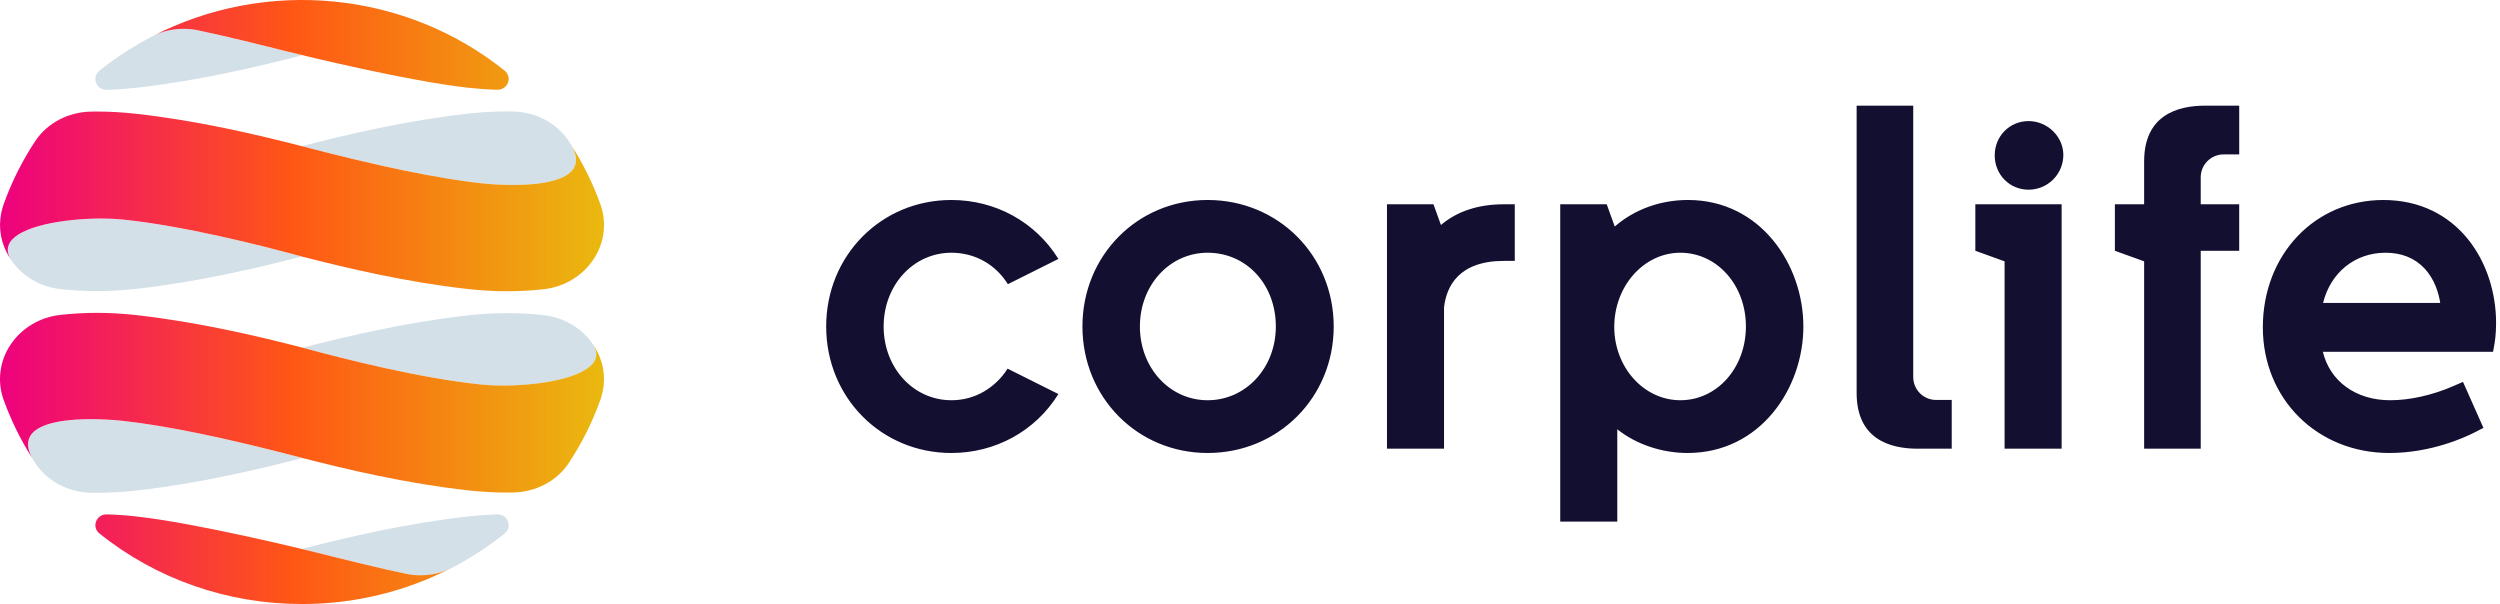<svg width="149" height="36" viewBox="0 0 149 36" fill="none" xmlns="http://www.w3.org/2000/svg">
<path d="M96.39 31.087H92.99V12.175H95.761L96.239 13.502C97.408 12.481 98.959 11.919 100.606 11.919C104.909 11.919 107.481 15.752 107.481 19.458C107.481 23.163 104.9 26.998 100.581 26.998C99.044 26.998 97.516 26.483 96.39 25.585V31.087L96.39 31.087ZM100.147 15.063C97.976 15.063 96.21 17.046 96.21 19.484C96.21 21.894 97.976 23.854 100.147 23.854C102.339 23.854 104.056 21.923 104.056 19.458C104.056 16.993 102.339 15.063 100.147 15.063ZM142.404 26.998C138.106 26.998 134.865 23.779 134.865 19.51C134.865 15.183 137.952 11.92 142.046 11.92C146.459 11.92 148.767 15.61 148.767 19.254C148.767 19.953 148.681 20.435 148.681 20.439L148.587 20.967H138.443C138.651 21.831 139.133 22.558 139.837 23.068C140.546 23.582 141.451 23.854 142.454 23.854C143.63 23.854 144.965 23.555 146.213 23.013L146.794 22.76L148.013 25.502L147.475 25.777C146.915 26.064 144.895 26.998 142.404 26.998ZM142.174 15.063C140.364 15.063 138.904 16.237 138.455 18.054H145.437C145.347 17.476 145.111 16.649 144.498 15.997C143.916 15.377 143.135 15.063 142.174 15.063ZM71.975 26.998C67.791 26.998 64.513 23.686 64.513 19.458C64.513 15.23 67.791 11.919 71.975 11.919C76.189 11.919 79.489 15.231 79.489 19.458C79.489 23.686 76.189 26.998 71.975 26.998ZM71.975 15.063C69.711 15.063 67.938 16.994 67.938 19.458C67.938 21.923 69.711 23.854 71.975 23.854C74.254 23.854 76.04 21.923 76.04 19.458C76.04 16.953 74.292 15.063 71.975 15.063ZM56.702 26.998C52.518 26.998 49.24 23.686 49.24 19.458C49.24 15.23 52.518 11.919 56.702 11.919C59.333 11.919 61.717 13.232 63.08 15.432L60.07 16.937C59.325 15.746 58.096 15.063 56.702 15.063C54.438 15.063 52.665 16.994 52.665 19.458C52.665 21.923 54.438 23.854 56.702 23.854C57.379 23.857 58.045 23.681 58.632 23.342C59.209 23.007 59.696 22.537 60.052 21.972L63.08 23.485C61.717 25.686 59.332 26.998 56.702 26.998ZM131.164 26.742H127.79V15.575L126.047 14.947V12.176H127.79V9.619C127.79 6.873 129.764 6.297 131.419 6.297H133.457V9.203H132.525C132.164 9.203 131.818 9.347 131.562 9.602C131.307 9.858 131.163 10.204 131.163 10.565V12.176H133.456V14.946H131.163L131.164 26.742ZM122.873 26.742H119.473V15.575L117.73 14.947V12.176H122.873V26.744L122.873 26.742ZM116.322 26.742H114.284C112.629 26.742 110.655 26.166 110.655 23.42V6.297H114.029V22.475C114.029 22.836 114.173 23.182 114.428 23.438C114.684 23.693 115.03 23.837 115.391 23.837H116.323V26.742H116.322ZM86.064 26.742H82.664V12.175H85.435L85.88 13.409C86.844 12.59 88.11 12.175 89.642 12.175H90.281V15.549H89.642C86.947 15.549 86.209 17.057 86.064 18.322V26.742L86.064 26.742ZM120.904 11.306C119.772 11.306 118.885 10.408 118.885 9.261C118.885 8.114 119.772 7.217 120.904 7.217C122.027 7.217 122.975 8.141 122.975 9.236C122.974 9.785 122.756 10.311 122.368 10.699C121.98 11.088 121.453 11.306 120.904 11.306Z" fill="#130F30"/>
<path d="M25.065 34.29C24.777 34.29 24.489 34.261 24.207 34.204C22.303 33.819 18.175 32.76 18 32.715C20.667 32.03 24.201 31.191 27.9 30.78C28.474 30.716 29.056 30.675 29.628 30.658H29.651C29.788 30.656 29.922 30.696 30.034 30.771C30.146 30.847 30.23 30.954 30.274 31.078C30.324 31.204 30.331 31.341 30.295 31.471C30.258 31.601 30.18 31.716 30.071 31.801C29.092 32.586 28.032 33.275 26.907 33.855C26.34 34.143 25.707 34.292 25.065 34.29ZM5.765 29.372C5.663 29.372 5.56 29.372 5.458 29.37C4.075 29.348 2.821 28.689 2.104 27.605C2.101 27.602 2.098 27.598 2.096 27.594C2.061 27.542 2.028 27.487 1.997 27.434C1.973 27.397 1.952 27.36 1.929 27.322C1.629 26.782 1.591 26.326 1.815 25.968C2.097 25.519 2.953 24.985 5.436 24.985C6.07 24.986 6.705 25.02 7.335 25.088C9.977 25.381 13.473 26.105 18.023 27.299C15.349 27.987 11.804 28.829 8.1 29.24C7.325 29.327 6.545 29.371 5.765 29.372V29.372ZM29.974 22.985C29.538 22.987 29.102 22.966 28.668 22.923C27.111 22.76 23.678 22.263 18.181 20.767H18.177C18.097 20.745 18.045 20.731 18.023 20.725C20.681 20.042 24.206 19.206 27.9 18.794C28.673 18.708 29.45 18.664 30.229 18.663C30.959 18.663 31.689 18.704 32.414 18.786C33.011 18.853 33.584 19.046 34.093 19.35C34.602 19.655 35.034 20.064 35.357 20.549C35.577 20.911 35.597 21.248 35.415 21.549C34.821 22.537 32.179 22.986 29.974 22.986L29.974 22.985ZM5.77 17.351C5.04 17.351 4.311 17.31 3.586 17.229C2.99 17.162 2.416 16.969 1.907 16.664C1.398 16.359 0.966 15.95 0.643 15.466C0.423 15.103 0.403 14.766 0.585 14.465C1.179 13.477 3.822 13.028 6.028 13.028C6.463 13.026 6.898 13.046 7.332 13.089C8.893 13.253 12.332 13.75 17.826 15.248L17.977 15.289C15.316 15.973 11.789 16.809 8.099 17.219C7.326 17.305 6.548 17.349 5.77 17.35L5.77 17.351ZM30.565 11.027C29.93 11.027 29.296 10.992 28.665 10.925C26.026 10.63 22.53 9.908 17.977 8.713C20.652 8.025 24.197 7.183 27.9 6.772C28.67 6.685 29.445 6.641 30.221 6.64C30.327 6.64 30.435 6.64 30.541 6.643C31.924 6.664 33.177 7.324 33.894 8.408L33.897 8.412C33.899 8.414 33.9 8.416 33.902 8.419C33.936 8.47 33.968 8.524 34 8.576C34.023 8.613 34.047 8.652 34.07 8.689C34.37 9.23 34.408 9.685 34.184 10.043C33.903 10.492 33.047 11.027 30.564 11.027L30.565 11.027ZM6.349 5.355C6.212 5.356 6.078 5.317 5.966 5.241C5.854 5.166 5.77 5.058 5.726 4.934C5.676 4.809 5.669 4.671 5.705 4.542C5.742 4.412 5.82 4.297 5.929 4.212C6.909 3.427 7.969 2.739 9.093 2.158C9.66 1.87 10.293 1.72 10.934 1.723C11.223 1.723 11.51 1.752 11.793 1.808C13.647 2.183 17.56 3.184 18 3.297C15.332 3.983 11.795 4.822 8.099 5.233C7.523 5.297 6.942 5.338 6.372 5.354L6.349 5.355Z" fill="#D3E0E7"/>
<path d="M18 35.999C13.584 36.006 9.308 34.517 5.928 31.796C5.82 31.712 5.742 31.597 5.706 31.468C5.67 31.338 5.678 31.202 5.728 31.077C5.773 30.953 5.857 30.846 5.969 30.77C6.081 30.695 6.215 30.655 6.353 30.657C6.36 30.657 6.367 30.657 6.374 30.657C6.947 30.672 7.528 30.713 8.1 30.777C11.759 31.183 18.186 32.763 18.907 32.942L18.928 32.947C20.303 33.294 22.817 33.919 24.207 34.2C24.489 34.257 24.776 34.286 25.064 34.286C25.697 34.288 26.321 34.142 26.882 33.861C24.152 35.268 21.1 36.003 18 36L18 35.999ZM30.233 29.357C29.454 29.356 28.675 29.312 27.9 29.226C24.195 28.813 20.675 27.978 18.023 27.296C13.473 26.102 9.979 25.378 7.335 25.084C6.704 25.017 6.07 24.983 5.435 24.982C2.953 24.982 2.096 25.517 1.815 25.965C1.59 26.323 1.627 26.778 1.928 27.319C1.217 26.2 0.636 25.009 0.195 23.77C0.013 23.234 -0.043 22.667 0.033 22.109C0.108 21.551 0.312 21.015 0.63 20.542C0.955 20.055 1.389 19.642 1.901 19.336C2.413 19.029 2.99 18.835 3.59 18.768C4.315 18.687 5.045 18.646 5.775 18.646C6.552 18.647 7.328 18.691 8.1 18.777C11.806 19.189 15.349 20.031 18.023 20.719C18.044 20.724 18.093 20.738 18.169 20.758C20.526 21.401 25.025 22.538 28.668 22.918C29.102 22.962 29.538 22.982 29.974 22.98C31.123 22.98 32.325 22.855 33.272 22.638C34.4 22.379 35.141 22 35.415 21.544C35.597 21.242 35.577 20.906 35.358 20.543C35.576 20.867 35.743 21.22 35.852 21.591C35.854 21.591 35.855 21.59 35.856 21.589L35.86 21.608C35.86 21.615 35.863 21.622 35.864 21.628C35.955 21.951 36 22.284 35.998 22.618C35.998 22.641 35.998 22.663 35.996 22.683C35.996 22.696 35.994 22.709 35.994 22.721C35.989 22.864 35.976 23.006 35.954 23.146C35.949 23.181 35.943 23.216 35.937 23.25C35.907 23.419 35.864 23.585 35.811 23.748V23.752C35.81 23.755 35.809 23.757 35.808 23.76C35.335 25.101 34.698 26.384 33.91 27.582C33.194 28.67 31.94 29.332 30.555 29.354C30.448 29.356 30.34 29.357 30.233 29.357ZM30.23 17.358C29.452 17.357 28.674 17.313 27.9 17.227C24.195 16.815 20.651 15.973 17.977 15.286L17.837 15.248C15.479 14.604 10.98 13.467 7.331 13.085C6.898 13.043 6.463 13.022 6.027 13.024C4.878 13.024 3.676 13.149 2.729 13.366C1.601 13.625 0.859 14.004 0.586 14.46C0.405 14.762 0.424 15.098 0.643 15.461C0.425 15.137 0.258 14.785 0.147 14.414L0.145 14.415C0.142 14.409 0.141 14.403 0.14 14.396C0.139 14.39 0.138 14.383 0.136 14.376C0.045 14.053 0 13.72 0.002 13.386C0.002 13.364 0.002 13.342 0.004 13.321C0.004 13.309 0.006 13.296 0.006 13.283C0.011 13.141 0.025 12.999 0.047 12.858C0.052 12.824 0.057 12.789 0.064 12.755C0.094 12.586 0.136 12.42 0.19 12.257C0.191 12.254 0.191 12.252 0.192 12.25C0.192 12.248 0.192 12.246 0.193 12.245C0.665 10.904 1.302 9.62 2.091 8.423C2.807 7.335 4.061 6.673 5.446 6.651C5.551 6.649 5.659 6.648 5.765 6.648C6.545 6.649 7.325 6.693 8.1 6.78C11.795 7.189 15.319 8.026 17.977 8.709C22.533 9.904 26.029 10.627 28.665 10.921C29.295 10.988 29.929 11.022 30.563 11.023C33.047 11.023 33.904 10.488 34.185 10.04C34.41 9.682 34.373 9.226 34.072 8.686C34.783 9.805 35.364 10.994 35.805 12.234C35.987 12.769 36.043 13.337 35.967 13.895C35.892 14.454 35.688 14.989 35.369 15.462C35.045 15.95 34.611 16.362 34.099 16.669C33.587 16.976 33.011 17.169 32.411 17.236C31.687 17.317 30.959 17.358 30.23 17.358L30.23 17.358ZM29.647 5.349H29.626C29.057 5.334 28.477 5.293 27.9 5.23C24.352 4.835 18.287 3.359 17.107 3.067L17.073 3.059C15.694 2.71 13.174 2.085 11.794 1.805C11.512 1.748 11.224 1.72 10.936 1.719C10.303 1.718 9.68 1.863 9.119 2.144C12.426 0.44 16.191 -0.274 19.927 0.094C23.663 0.463 27.197 1.896 30.073 4.21C30.181 4.294 30.258 4.408 30.294 4.537C30.33 4.666 30.323 4.802 30.273 4.927C30.229 5.051 30.144 5.159 30.032 5.235C29.919 5.311 29.785 5.351 29.647 5.349Z" fill="url(#paint0_linear_241_8097)"/>
<defs>
<linearGradient id="paint0_linear_241_8097" x1="-0.153" y1="18.069" x2="35.846" y2="18.069" gradientUnits="userSpaceOnUse">
<stop stop-color="#ED0080"/>
<stop offset="0.49" stop-color="#FF5715"/>
<stop offset="1" stop-color="#EAB80F"/>
</linearGradient>
</defs>
</svg>
